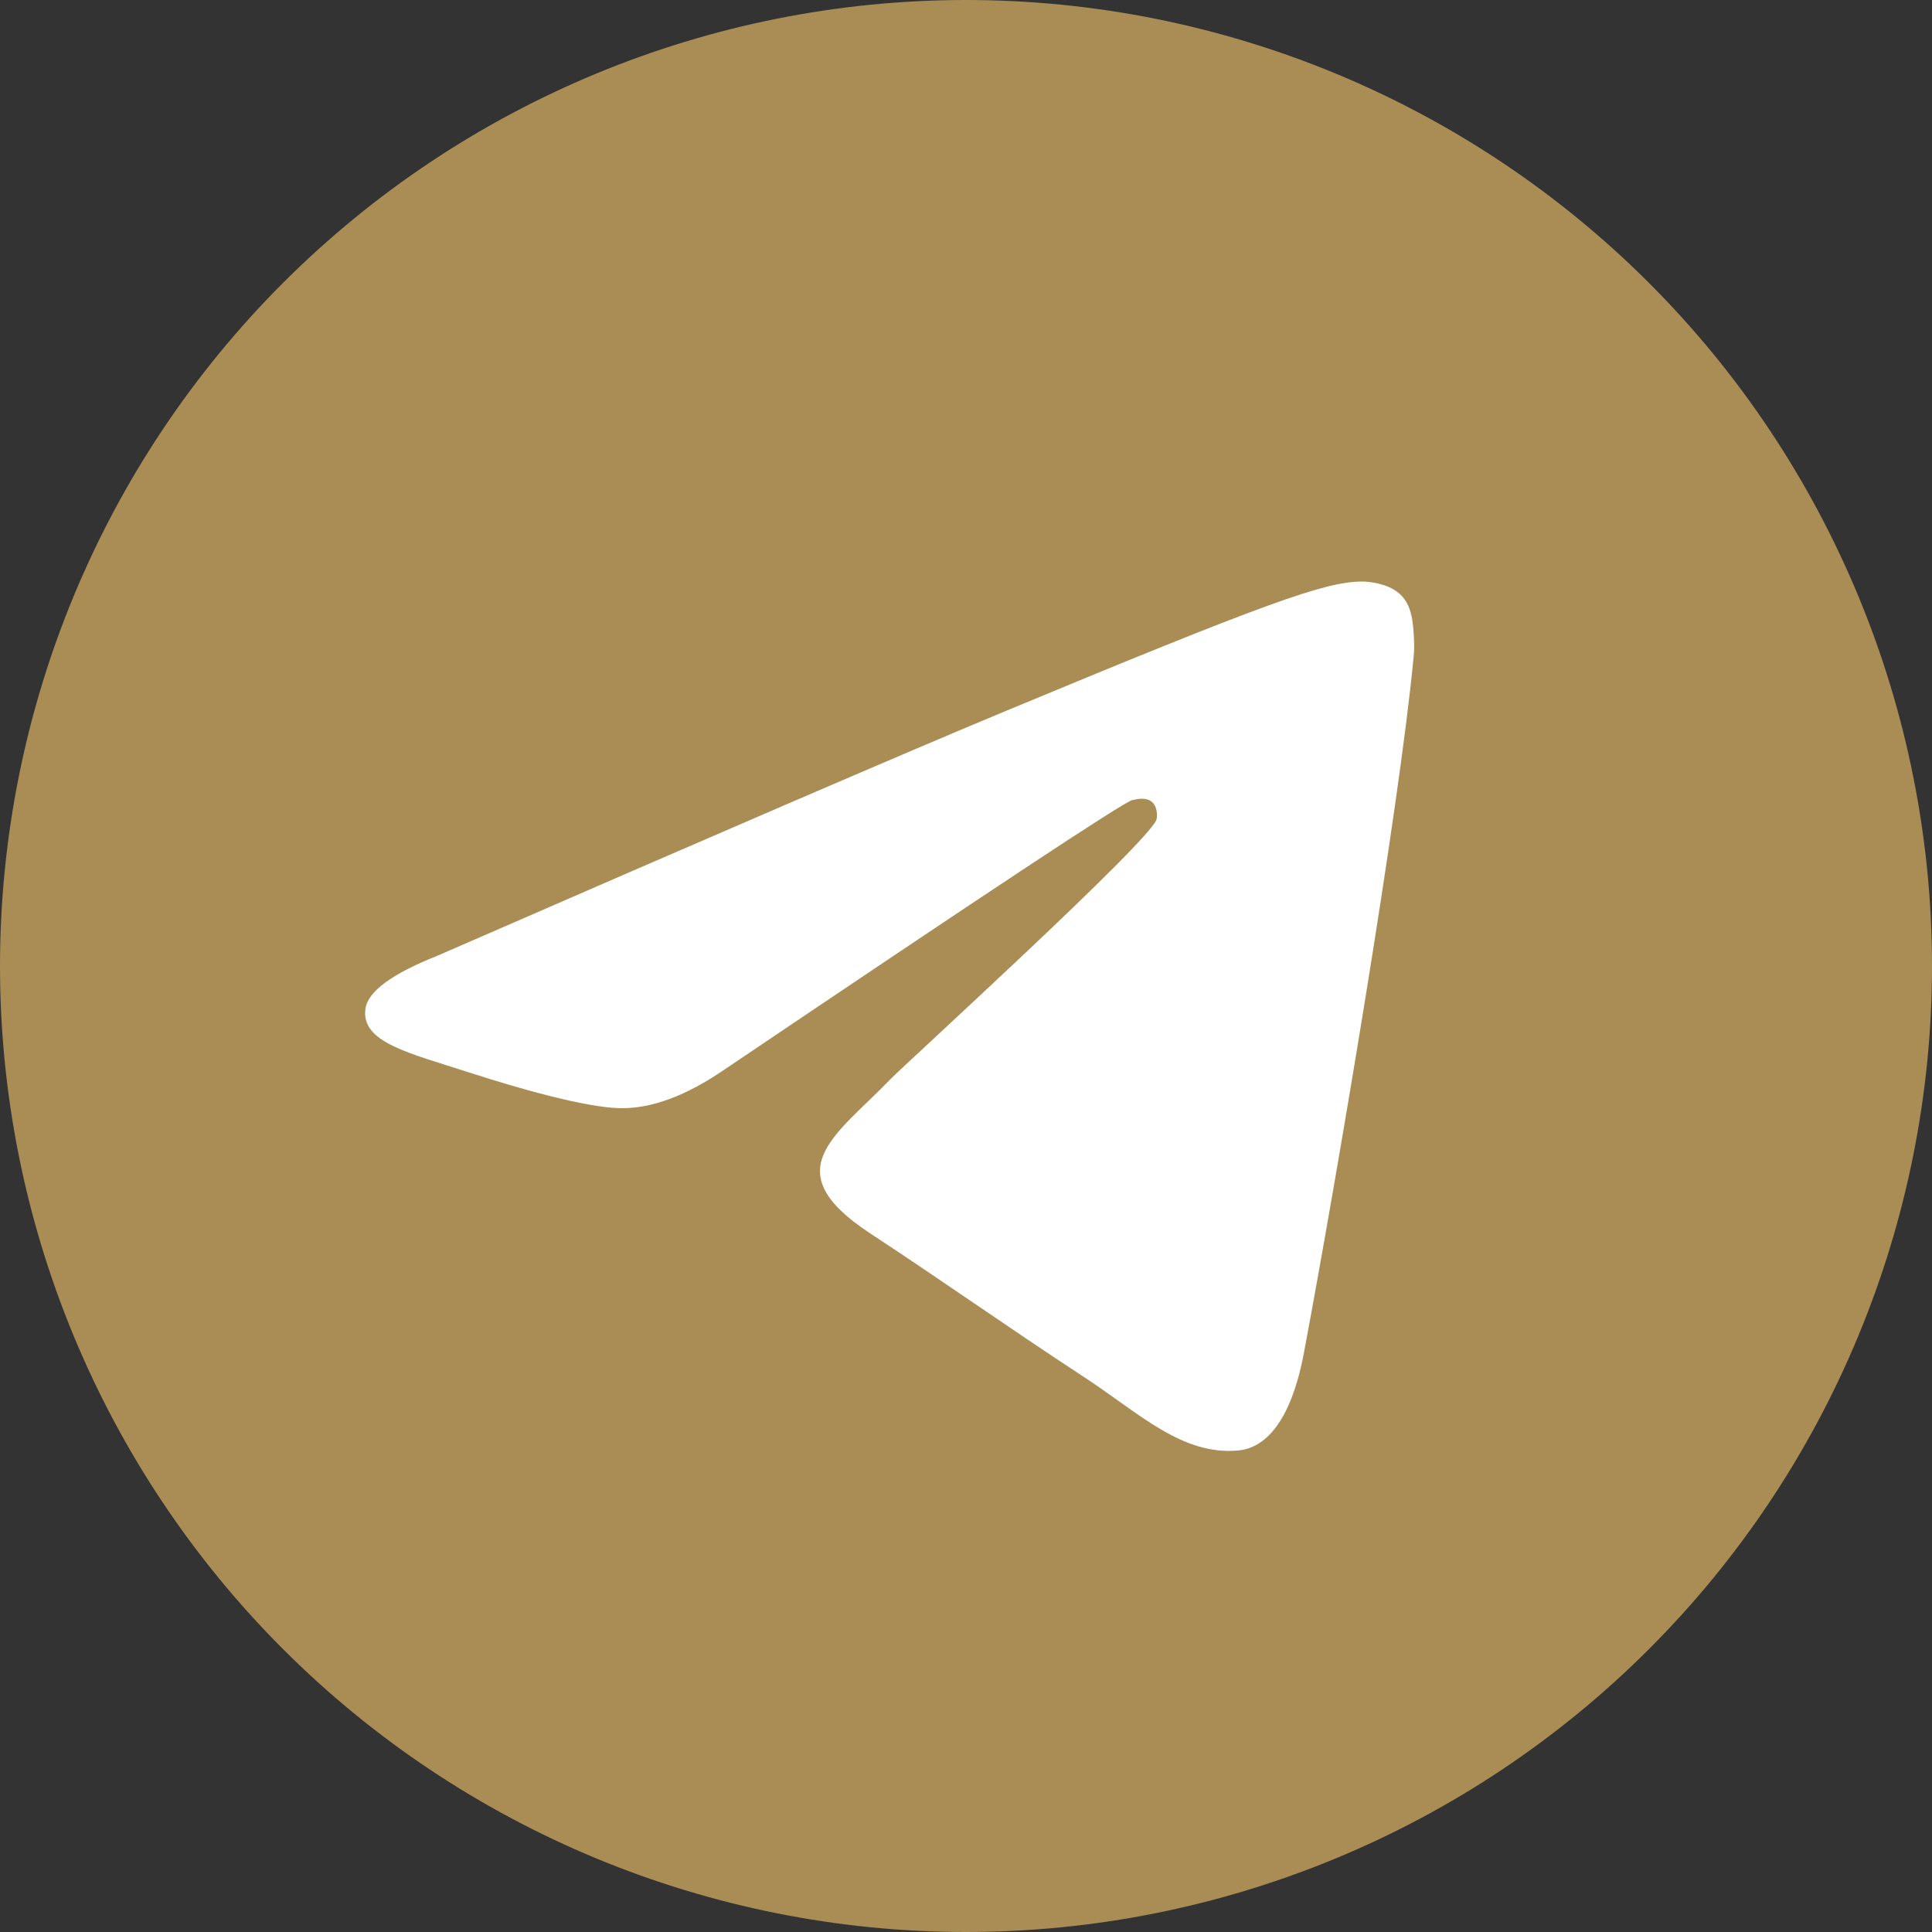 <?xml version="1.0" encoding="UTF-8"?> <svg xmlns="http://www.w3.org/2000/svg" width="25" height="25" viewBox="0 0 25 25" fill="none"><rect x="0" y="0" width="25" height="25" fill="#333333" stroke="none"/><g clip-path="url(#clip0_3698_581)"><path d="M12.5 0C9.186 0 6.004 1.318 3.662 3.661C1.318 6.005 0.001 9.185 0 12.5C0 15.814 1.318 18.995 3.662 21.339C6.004 23.682 9.186 25 12.5 25C15.815 25 18.996 23.682 21.338 21.339C23.682 18.995 25 15.814 25 12.5C25 9.186 23.682 6.004 21.338 3.661C18.996 1.318 15.815 0 12.5 0Z" fill="url(#paint0_linear_3698_581)"></path><path d="M5.658 12.368C9.302 10.78 11.732 9.734 12.947 9.228C16.419 7.784 17.14 7.533 17.611 7.525C17.714 7.523 17.945 7.549 18.095 7.67C18.22 7.773 18.255 7.912 18.273 8.009C18.288 8.106 18.31 8.328 18.292 8.501C18.105 10.478 17.291 15.274 16.876 17.488C16.703 18.425 16.357 18.739 16.023 18.769C15.296 18.836 14.745 18.29 14.042 17.829C12.943 17.108 12.322 16.659 11.253 15.955C10.019 15.142 10.82 14.695 11.523 13.964C11.707 13.773 14.906 10.864 14.966 10.6C14.974 10.567 14.982 10.444 14.908 10.379C14.835 10.314 14.728 10.336 14.65 10.354C14.539 10.379 12.783 11.541 9.376 13.839C8.878 14.181 8.427 14.348 8.021 14.34C7.576 14.33 6.716 14.087 6.078 13.88C5.296 13.626 4.673 13.491 4.728 13.059C4.755 12.834 5.066 12.603 5.658 12.368Z" fill="white"></path></g><defs><linearGradient id="paint0_linear_3698_581" x1="1250" y1="0" x2="1250" y2="2500" gradientUnits="userSpaceOnUse"><stop stop-color="#AA8C55"></stop><stop offset="1" stop-color="#AA8C55"></stop></linearGradient><clipPath id="clip0_3698_581"><rect width="25" height="25" fill="white"></rect></clipPath></defs></svg> 